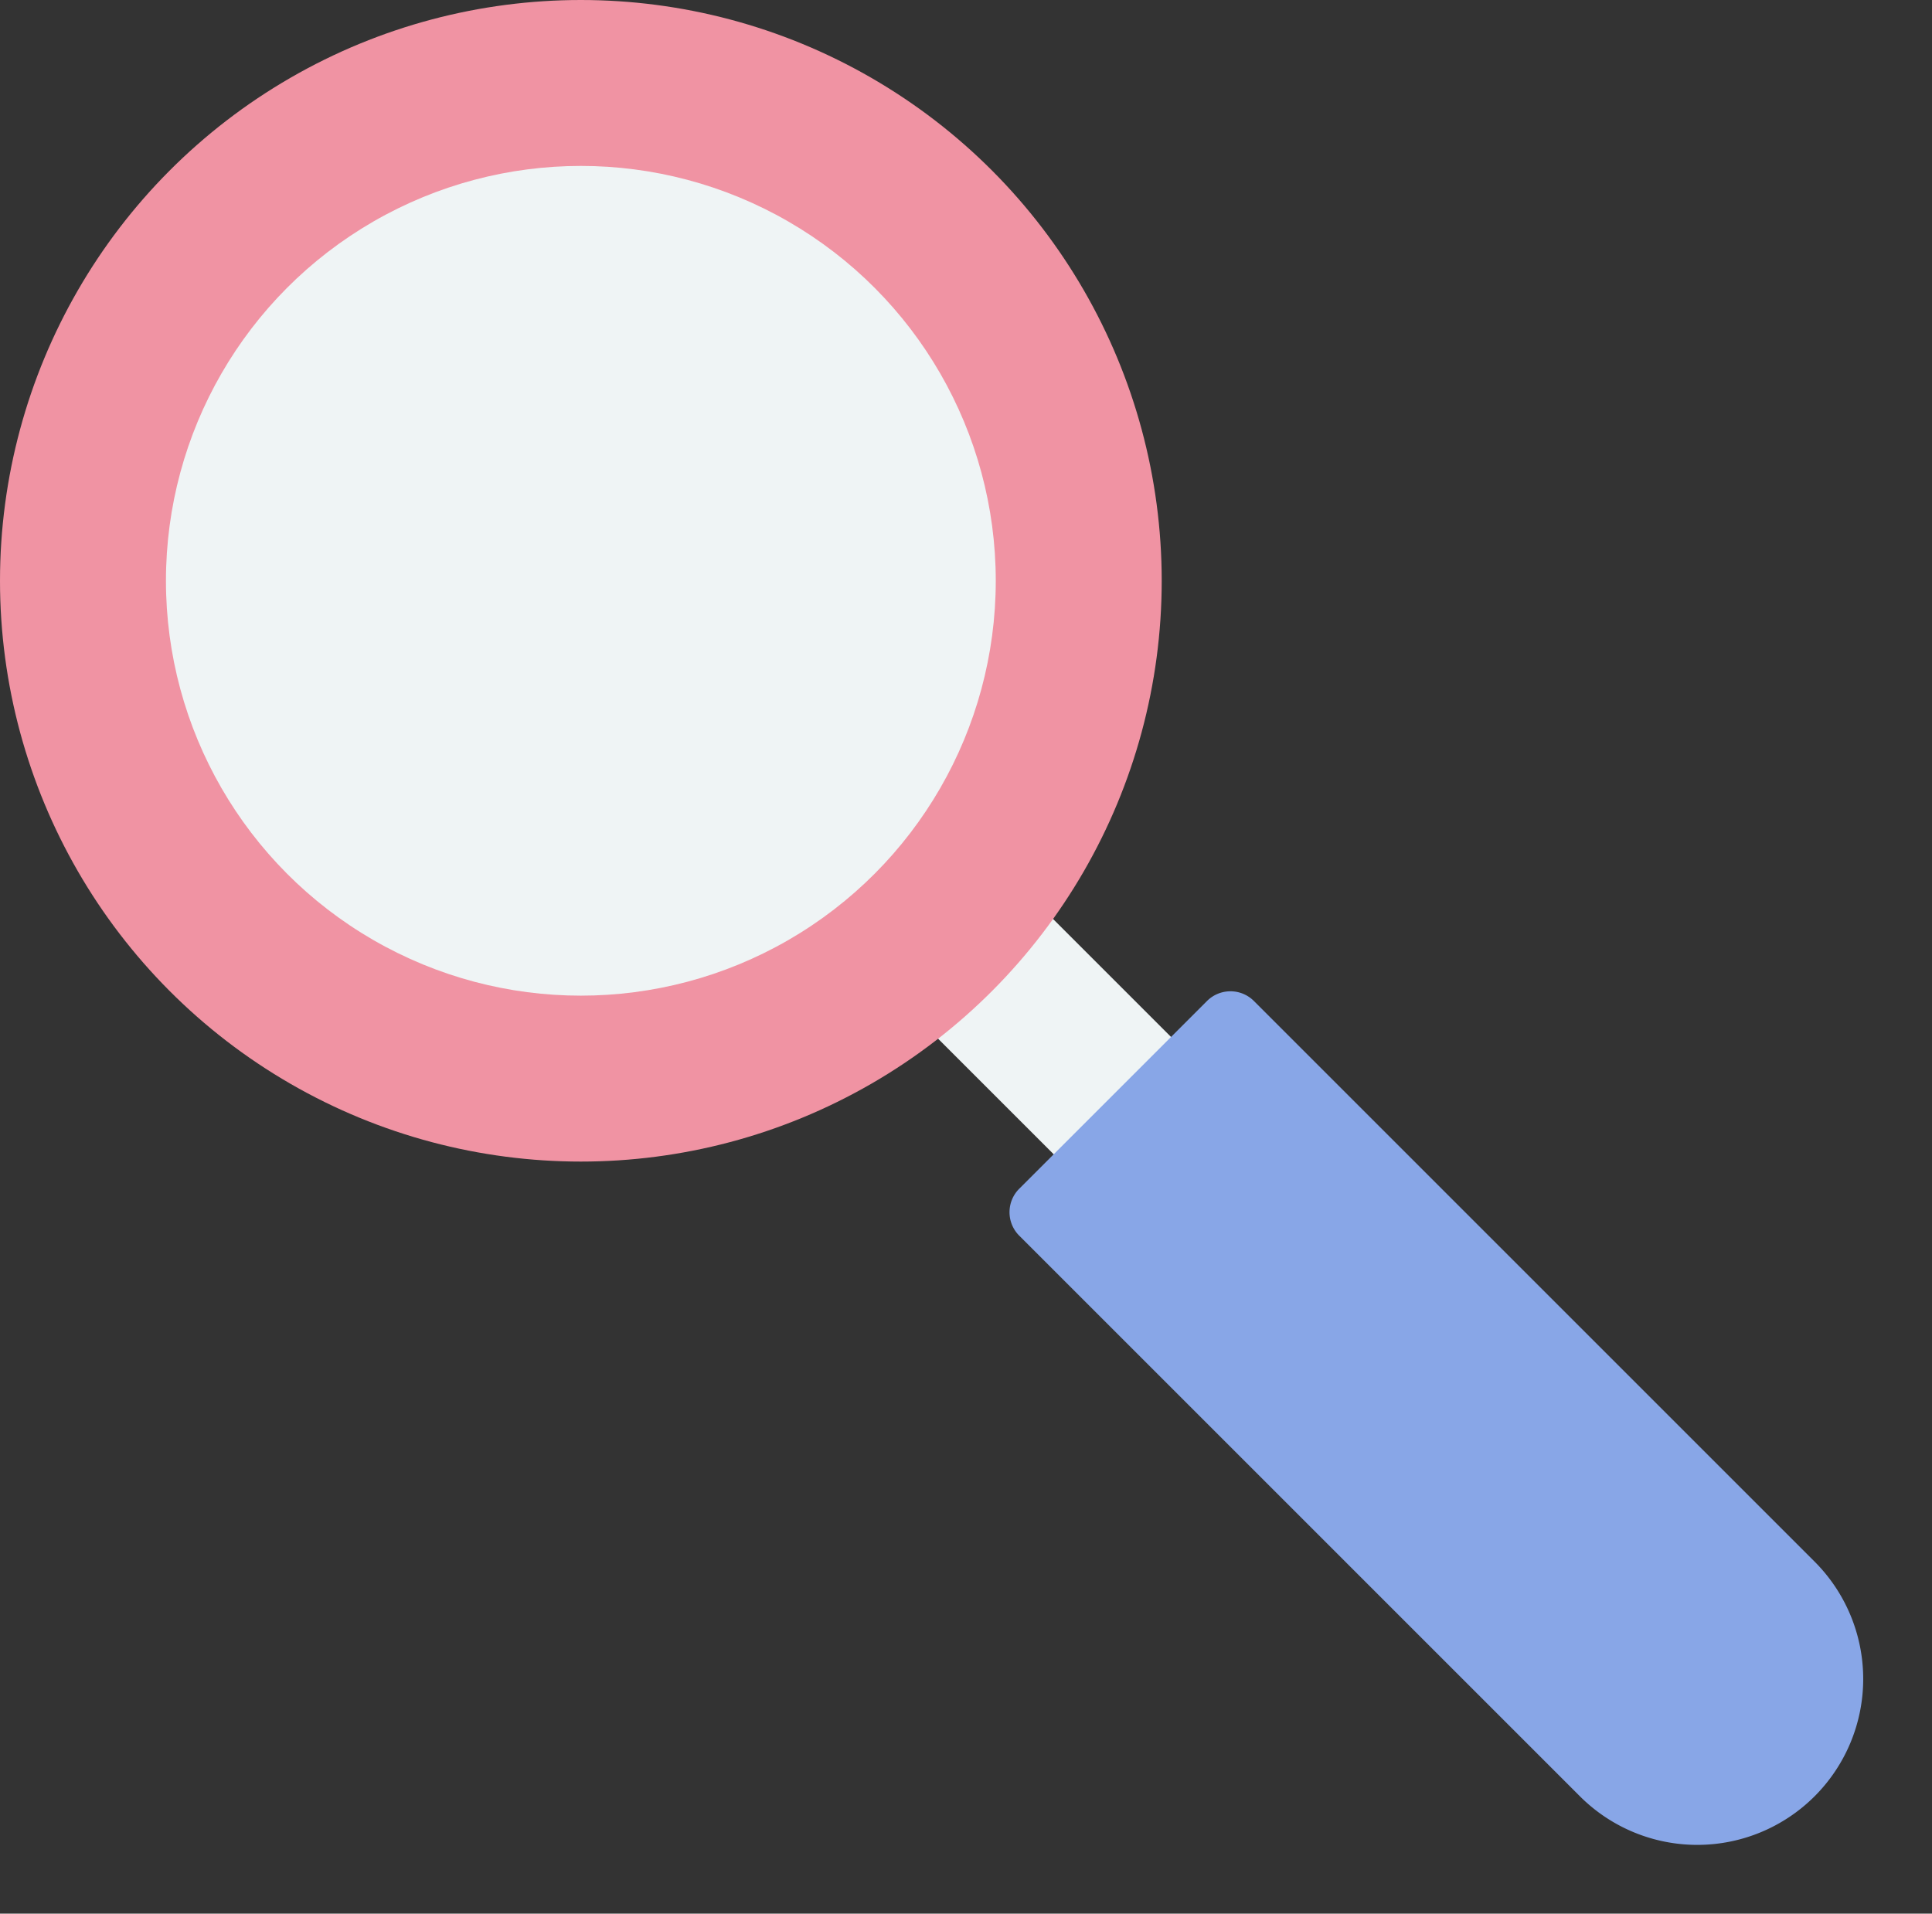 <?xml version="1.0" encoding="UTF-8"?> <svg xmlns="http://www.w3.org/2000/svg" width="50.597" height="50.122" viewBox="0 0 50.597 50.122"><rect x="0" y="0" width="50.597" height="50.122" fill="#333333" stroke="none"/><g transform="translate(-410 -3736)"><rect width="4.346" height="8.596" transform="translate(433.027 3761.665) rotate(-45)" fill="#eff4f5"></rect><circle cx="15.212" cy="15.212" r="15.212" transform="translate(410 3736)" fill="#f093a3"></circle><circle cx="10.866" cy="10.866" r="10.866" transform="translate(414.346 3740.346)" fill="#eff4f5"></circle><path d="M.869,0H7.823a.869.869,0,0,1,.869.869V21.635a4.346,4.346,0,0,1-4.346,4.346h0A4.346,4.346,0,0,1,0,21.635V.869A.869.869,0,0,1,.869,0Z" transform="translate(436.078 3767.75) rotate(-45)" fill="#88a6e7"></path></g></svg> 